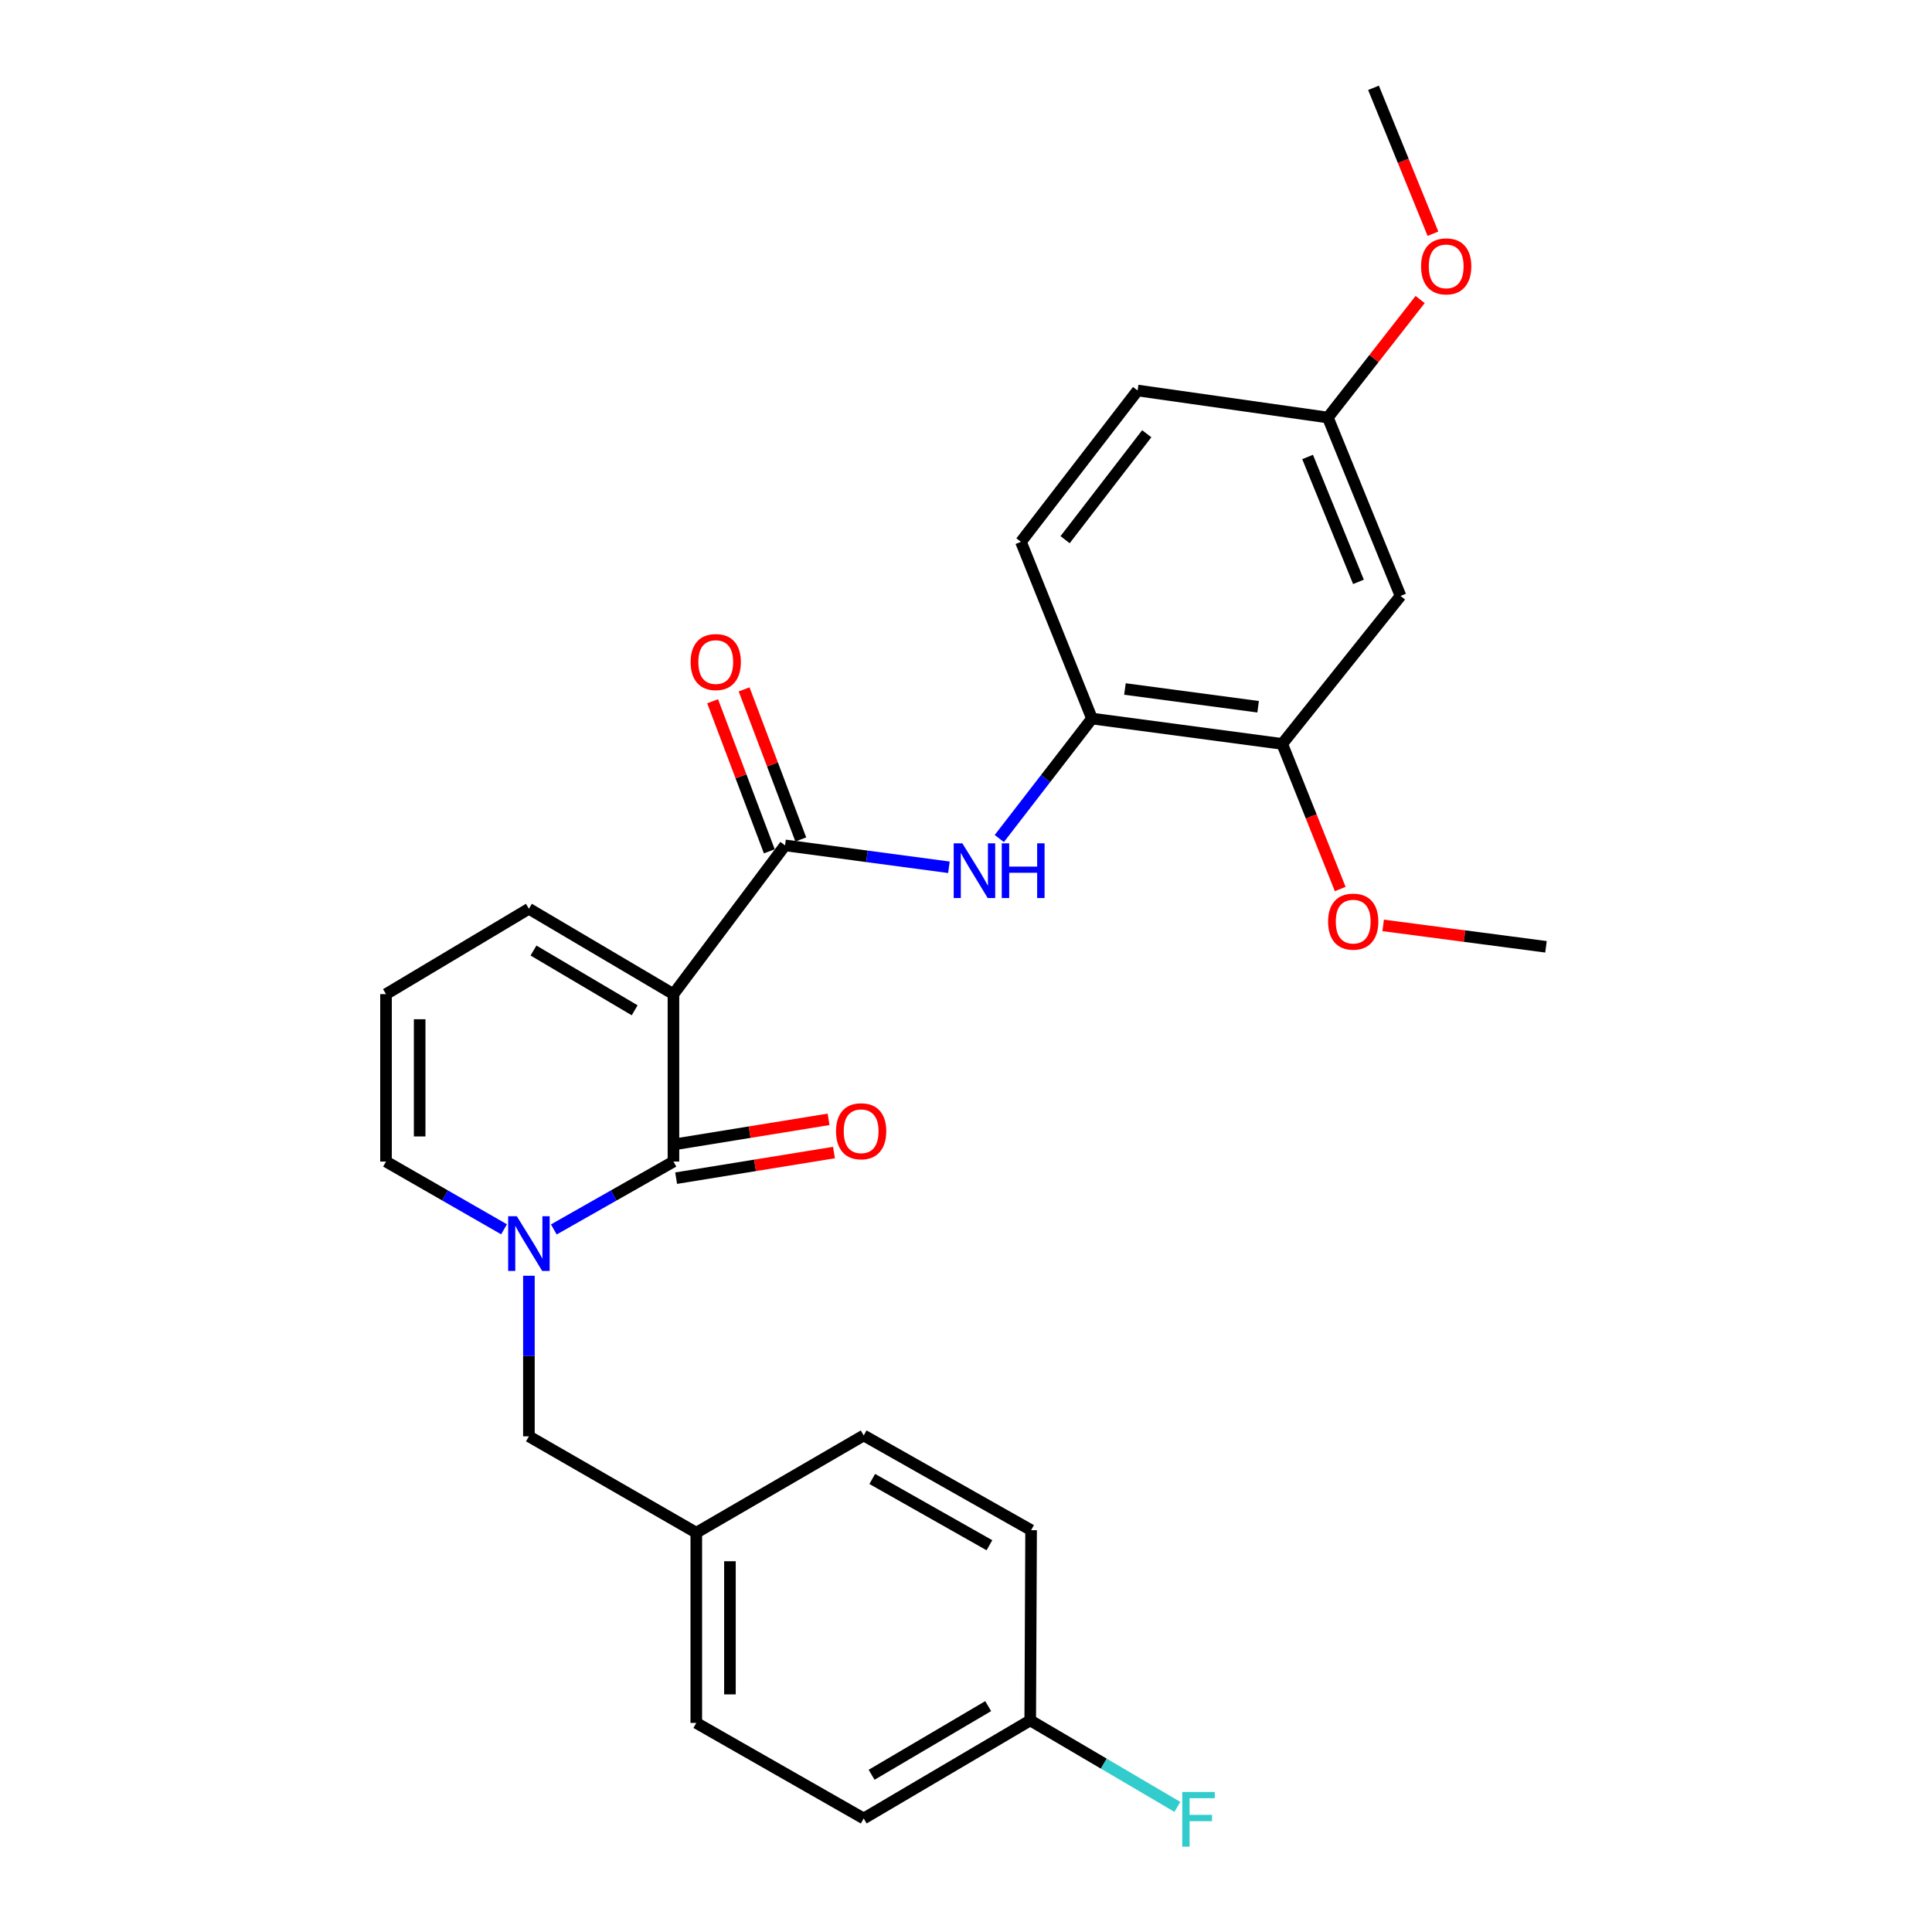 <?xml version='1.0' encoding='iso-8859-1'?>
<svg version='1.1' baseProfile='full'
              xmlns='http://www.w3.org/2000/svg'
                      xmlns:rdkit='http://www.rdkit.org/xml'
                      xmlns:xlink='http://www.w3.org/1999/xlink'
                  xml:space='preserve'
width='1000px' height='1000px' viewBox='0 0 1000 1000'>
<!-- END OF HEADER -->
<rect style='opacity:1.0;fill:#FFFFFF;stroke:none' width='1000' height='1000' x='0' y='0'> </rect>
<path class='bond-0' d='M 348.576,514.558 L 348.576,601.222' style='fill:none;fill-rule:evenodd;stroke:#000000;stroke-width:6px;stroke-linecap:butt;stroke-linejoin:miter;stroke-opacity:1' />
<path class='bond-2' d='M 348.576,514.558 L 406.342,437.569' style='fill:none;fill-rule:evenodd;stroke:#000000;stroke-width:6px;stroke-linecap:butt;stroke-linejoin:miter;stroke-opacity:1' />
<path class='bond-5' d='M 348.576,514.558 L 273.763,470.375' style='fill:none;fill-rule:evenodd;stroke:#000000;stroke-width:6px;stroke-linecap:butt;stroke-linejoin:miter;stroke-opacity:1' />
<path class='bond-5' d='M 328.498,522.925 L 276.13,491.997' style='fill:none;fill-rule:evenodd;stroke:#000000;stroke-width:6px;stroke-linecap:butt;stroke-linejoin:miter;stroke-opacity:1' />
<path class='bond-1' d='M 348.576,601.222 L 317.615,618.791' style='fill:none;fill-rule:evenodd;stroke:#000000;stroke-width:6px;stroke-linecap:butt;stroke-linejoin:miter;stroke-opacity:1' />
<path class='bond-1' d='M 317.615,618.791 L 286.654,636.359' style='fill:none;fill-rule:evenodd;stroke:#0000FF;stroke-width:6px;stroke-linecap:butt;stroke-linejoin:miter;stroke-opacity:1' />
<path class='bond-10' d='M 349.971,609.817 L 390.816,603.187' style='fill:none;fill-rule:evenodd;stroke:#000000;stroke-width:6px;stroke-linecap:butt;stroke-linejoin:miter;stroke-opacity:1' />
<path class='bond-10' d='M 390.816,603.187 L 431.661,596.557' style='fill:none;fill-rule:evenodd;stroke:#FF0000;stroke-width:6px;stroke-linecap:butt;stroke-linejoin:miter;stroke-opacity:1' />
<path class='bond-10' d='M 347.181,592.628 L 388.026,585.998' style='fill:none;fill-rule:evenodd;stroke:#000000;stroke-width:6px;stroke-linecap:butt;stroke-linejoin:miter;stroke-opacity:1' />
<path class='bond-10' d='M 388.026,585.998 L 428.871,579.368' style='fill:none;fill-rule:evenodd;stroke:#FF0000;stroke-width:6px;stroke-linecap:butt;stroke-linejoin:miter;stroke-opacity:1' />
<path class='bond-8' d='M 273.763,660.328 L 273.763,701.887' style='fill:none;fill-rule:evenodd;stroke:#0000FF;stroke-width:6px;stroke-linecap:butt;stroke-linejoin:miter;stroke-opacity:1' />
<path class='bond-8' d='M 273.763,701.887 L 273.763,743.446' style='fill:none;fill-rule:evenodd;stroke:#000000;stroke-width:6px;stroke-linecap:butt;stroke-linejoin:miter;stroke-opacity:1' />
<path class='bond-27' d='M 260.891,636.285 L 230.347,618.754' style='fill:none;fill-rule:evenodd;stroke:#0000FF;stroke-width:6px;stroke-linecap:butt;stroke-linejoin:miter;stroke-opacity:1' />
<path class='bond-27' d='M 230.347,618.754 L 199.802,601.222' style='fill:none;fill-rule:evenodd;stroke:#000000;stroke-width:6px;stroke-linecap:butt;stroke-linejoin:miter;stroke-opacity:1' />
<path class='bond-3' d='M 406.342,437.569 L 448.751,443.236' style='fill:none;fill-rule:evenodd;stroke:#000000;stroke-width:6px;stroke-linecap:butt;stroke-linejoin:miter;stroke-opacity:1' />
<path class='bond-3' d='M 448.751,443.236 L 491.16,448.903' style='fill:none;fill-rule:evenodd;stroke:#0000FF;stroke-width:6px;stroke-linecap:butt;stroke-linejoin:miter;stroke-opacity:1' />
<path class='bond-12' d='M 414.487,434.493 L 399.818,395.655' style='fill:none;fill-rule:evenodd;stroke:#000000;stroke-width:6px;stroke-linecap:butt;stroke-linejoin:miter;stroke-opacity:1' />
<path class='bond-12' d='M 399.818,395.655 L 385.148,356.817' style='fill:none;fill-rule:evenodd;stroke:#FF0000;stroke-width:6px;stroke-linecap:butt;stroke-linejoin:miter;stroke-opacity:1' />
<path class='bond-12' d='M 398.196,440.646 L 383.527,401.808' style='fill:none;fill-rule:evenodd;stroke:#000000;stroke-width:6px;stroke-linecap:butt;stroke-linejoin:miter;stroke-opacity:1' />
<path class='bond-12' d='M 383.527,401.808 L 368.857,362.97' style='fill:none;fill-rule:evenodd;stroke:#FF0000;stroke-width:6px;stroke-linecap:butt;stroke-linejoin:miter;stroke-opacity:1' />
<path class='bond-4' d='M 517.231,434.021 L 541.213,402.97' style='fill:none;fill-rule:evenodd;stroke:#0000FF;stroke-width:6px;stroke-linecap:butt;stroke-linejoin:miter;stroke-opacity:1' />
<path class='bond-4' d='M 541.213,402.97 L 565.196,371.919' style='fill:none;fill-rule:evenodd;stroke:#000000;stroke-width:6px;stroke-linecap:butt;stroke-linejoin:miter;stroke-opacity:1' />
<path class='bond-6' d='M 565.196,371.919 L 663.672,385.037' style='fill:none;fill-rule:evenodd;stroke:#000000;stroke-width:6px;stroke-linecap:butt;stroke-linejoin:miter;stroke-opacity:1' />
<path class='bond-6' d='M 582.267,356.625 L 651.2,365.808' style='fill:none;fill-rule:evenodd;stroke:#000000;stroke-width:6px;stroke-linecap:butt;stroke-linejoin:miter;stroke-opacity:1' />
<path class='bond-13' d='M 565.196,371.919 L 528.443,280.456' style='fill:none;fill-rule:evenodd;stroke:#000000;stroke-width:6px;stroke-linecap:butt;stroke-linejoin:miter;stroke-opacity:1' />
<path class='bond-11' d='M 273.763,470.375 L 199.802,514.558' style='fill:none;fill-rule:evenodd;stroke:#000000;stroke-width:6px;stroke-linecap:butt;stroke-linejoin:miter;stroke-opacity:1' />
<path class='bond-9' d='M 663.672,385.037 L 724.911,308.454' style='fill:none;fill-rule:evenodd;stroke:#000000;stroke-width:6px;stroke-linecap:butt;stroke-linejoin:miter;stroke-opacity:1' />
<path class='bond-18' d='M 663.672,385.037 L 678.687,422.593' style='fill:none;fill-rule:evenodd;stroke:#000000;stroke-width:6px;stroke-linecap:butt;stroke-linejoin:miter;stroke-opacity:1' />
<path class='bond-18' d='M 678.687,422.593 L 693.701,460.15' style='fill:none;fill-rule:evenodd;stroke:#FF0000;stroke-width:6px;stroke-linecap:butt;stroke-linejoin:miter;stroke-opacity:1' />
<path class='bond-7' d='M 199.802,601.222 L 199.802,514.558' style='fill:none;fill-rule:evenodd;stroke:#000000;stroke-width:6px;stroke-linecap:butt;stroke-linejoin:miter;stroke-opacity:1' />
<path class='bond-7' d='M 217.216,588.223 L 217.216,527.558' style='fill:none;fill-rule:evenodd;stroke:#000000;stroke-width:6px;stroke-linecap:butt;stroke-linejoin:miter;stroke-opacity:1' />
<path class='bond-15' d='M 273.763,743.446 L 360.398,793.327' style='fill:none;fill-rule:evenodd;stroke:#000000;stroke-width:6px;stroke-linecap:butt;stroke-linejoin:miter;stroke-opacity:1' />
<path class='bond-28' d='M 724.911,308.454 L 687.297,216.112' style='fill:none;fill-rule:evenodd;stroke:#000000;stroke-width:6px;stroke-linecap:butt;stroke-linejoin:miter;stroke-opacity:1' />
<path class='bond-28' d='M 703.142,301.172 L 676.812,236.532' style='fill:none;fill-rule:evenodd;stroke:#000000;stroke-width:6px;stroke-linecap:butt;stroke-linejoin:miter;stroke-opacity:1' />
<path class='bond-17' d='M 528.443,280.456 L 588.821,202.122' style='fill:none;fill-rule:evenodd;stroke:#000000;stroke-width:6px;stroke-linecap:butt;stroke-linejoin:miter;stroke-opacity:1' />
<path class='bond-17' d='M 551.292,279.337 L 593.557,224.503' style='fill:none;fill-rule:evenodd;stroke:#000000;stroke-width:6px;stroke-linecap:butt;stroke-linejoin:miter;stroke-opacity:1' />
<path class='bond-14' d='M 687.297,216.112 L 588.821,202.122' style='fill:none;fill-rule:evenodd;stroke:#000000;stroke-width:6px;stroke-linecap:butt;stroke-linejoin:miter;stroke-opacity:1' />
<path class='bond-24' d='M 687.297,216.112 L 711.179,185.572' style='fill:none;fill-rule:evenodd;stroke:#000000;stroke-width:6px;stroke-linecap:butt;stroke-linejoin:miter;stroke-opacity:1' />
<path class='bond-24' d='M 711.179,185.572 L 735.06,155.033' style='fill:none;fill-rule:evenodd;stroke:#FF0000;stroke-width:6px;stroke-linecap:butt;stroke-linejoin:miter;stroke-opacity:1' />
<path class='bond-20' d='M 360.398,793.327 L 447.052,742.991' style='fill:none;fill-rule:evenodd;stroke:#000000;stroke-width:6px;stroke-linecap:butt;stroke-linejoin:miter;stroke-opacity:1' />
<path class='bond-21' d='M 360.398,793.327 L 360.398,891.784' style='fill:none;fill-rule:evenodd;stroke:#000000;stroke-width:6px;stroke-linecap:butt;stroke-linejoin:miter;stroke-opacity:1' />
<path class='bond-21' d='M 377.812,808.096 L 377.812,877.016' style='fill:none;fill-rule:evenodd;stroke:#000000;stroke-width:6px;stroke-linecap:butt;stroke-linejoin:miter;stroke-opacity:1' />
<path class='bond-16' d='M 533.241,890.478 L 447.052,941.24' style='fill:none;fill-rule:evenodd;stroke:#000000;stroke-width:6px;stroke-linecap:butt;stroke-linejoin:miter;stroke-opacity:1' />
<path class='bond-16' d='M 511.476,883.087 L 451.143,918.621' style='fill:none;fill-rule:evenodd;stroke:#000000;stroke-width:6px;stroke-linecap:butt;stroke-linejoin:miter;stroke-opacity:1' />
<path class='bond-19' d='M 533.241,890.478 L 571.323,912.86' style='fill:none;fill-rule:evenodd;stroke:#000000;stroke-width:6px;stroke-linecap:butt;stroke-linejoin:miter;stroke-opacity:1' />
<path class='bond-19' d='M 571.323,912.86 L 609.404,935.242' style='fill:none;fill-rule:evenodd;stroke:#33CCCC;stroke-width:6px;stroke-linecap:butt;stroke-linejoin:miter;stroke-opacity:1' />
<path class='bond-29' d='M 533.241,890.478 L 533.696,792.012' style='fill:none;fill-rule:evenodd;stroke:#000000;stroke-width:6px;stroke-linecap:butt;stroke-linejoin:miter;stroke-opacity:1' />
<path class='bond-25' d='M 715.932,478.984 L 758.065,484.523' style='fill:none;fill-rule:evenodd;stroke:#FF0000;stroke-width:6px;stroke-linecap:butt;stroke-linejoin:miter;stroke-opacity:1' />
<path class='bond-25' d='M 758.065,484.523 L 800.198,490.063' style='fill:none;fill-rule:evenodd;stroke:#000000;stroke-width:6px;stroke-linecap:butt;stroke-linejoin:miter;stroke-opacity:1' />
<path class='bond-22' d='M 447.052,742.991 L 533.696,792.012' style='fill:none;fill-rule:evenodd;stroke:#000000;stroke-width:6px;stroke-linecap:butt;stroke-linejoin:miter;stroke-opacity:1' />
<path class='bond-22' d='M 451.473,765.501 L 512.124,799.815' style='fill:none;fill-rule:evenodd;stroke:#000000;stroke-width:6px;stroke-linecap:butt;stroke-linejoin:miter;stroke-opacity:1' />
<path class='bond-23' d='M 360.398,891.784 L 447.052,941.24' style='fill:none;fill-rule:evenodd;stroke:#000000;stroke-width:6px;stroke-linecap:butt;stroke-linejoin:miter;stroke-opacity:1' />
<path class='bond-26' d='M 741.695,120.975 L 726.309,83.215' style='fill:none;fill-rule:evenodd;stroke:#FF0000;stroke-width:6px;stroke-linecap:butt;stroke-linejoin:miter;stroke-opacity:1' />
<path class='bond-26' d='M 726.309,83.215 L 710.922,45.455' style='fill:none;fill-rule:evenodd;stroke:#000000;stroke-width:6px;stroke-linecap:butt;stroke-linejoin:miter;stroke-opacity:1' />
<path  class='atom-2' d='M 267.503 629.514
L 276.783 644.514
Q 277.703 645.994, 279.183 648.674
Q 280.663 651.354, 280.743 651.514
L 280.743 629.514
L 284.503 629.514
L 284.503 657.834
L 280.623 657.834
L 270.663 641.434
Q 269.503 639.514, 268.263 637.314
Q 267.063 635.114, 266.703 634.434
L 266.703 657.834
L 263.023 657.834
L 263.023 629.514
L 267.503 629.514
' fill='#0000FF'/>
<path  class='atom-4' d='M 498.113 436.508
L 507.393 451.508
Q 508.313 452.988, 509.793 455.668
Q 511.273 458.348, 511.353 458.508
L 511.353 436.508
L 515.113 436.508
L 515.113 464.828
L 511.233 464.828
L 501.273 448.428
Q 500.113 446.508, 498.873 444.308
Q 497.673 442.108, 497.313 441.428
L 497.313 464.828
L 493.633 464.828
L 493.633 436.508
L 498.113 436.508
' fill='#0000FF'/>
<path  class='atom-4' d='M 518.513 436.508
L 522.353 436.508
L 522.353 448.548
L 536.833 448.548
L 536.833 436.508
L 540.673 436.508
L 540.673 464.828
L 536.833 464.828
L 536.833 451.748
L 522.353 451.748
L 522.353 464.828
L 518.513 464.828
L 518.513 436.508
' fill='#0000FF'/>
<path  class='atom-11' d='M 432.726 585.533
Q 432.726 578.733, 436.086 574.933
Q 439.446 571.133, 445.726 571.133
Q 452.006 571.133, 455.366 574.933
Q 458.726 578.733, 458.726 585.533
Q 458.726 592.413, 455.326 596.333
Q 451.926 600.213, 445.726 600.213
Q 439.486 600.213, 436.086 596.333
Q 432.726 592.453, 432.726 585.533
M 445.726 597.013
Q 450.046 597.013, 452.366 594.133
Q 454.726 591.213, 454.726 585.533
Q 454.726 579.973, 452.366 577.173
Q 450.046 574.333, 445.726 574.333
Q 441.406 574.333, 439.046 577.133
Q 436.726 579.933, 436.726 585.533
Q 436.726 591.253, 439.046 594.133
Q 441.406 597.013, 445.726 597.013
' fill='#FF0000'/>
<path  class='atom-13' d='M 357.469 342.675
Q 357.469 335.875, 360.829 332.075
Q 364.189 328.275, 370.469 328.275
Q 376.749 328.275, 380.109 332.075
Q 383.469 335.875, 383.469 342.675
Q 383.469 349.555, 380.069 353.475
Q 376.669 357.355, 370.469 357.355
Q 364.229 357.355, 360.829 353.475
Q 357.469 349.595, 357.469 342.675
M 370.469 354.155
Q 374.789 354.155, 377.109 351.275
Q 379.469 348.355, 379.469 342.675
Q 379.469 337.115, 377.109 334.315
Q 374.789 331.475, 370.469 331.475
Q 366.149 331.475, 363.789 334.275
Q 361.469 337.075, 361.469 342.675
Q 361.469 348.395, 363.789 351.275
Q 366.149 354.155, 370.469 354.155
' fill='#FF0000'/>
<path  class='atom-19' d='M 687.416 477.024
Q 687.416 470.224, 690.776 466.424
Q 694.136 462.624, 700.416 462.624
Q 706.696 462.624, 710.056 466.424
Q 713.416 470.224, 713.416 477.024
Q 713.416 483.904, 710.016 487.824
Q 706.616 491.704, 700.416 491.704
Q 694.176 491.704, 690.776 487.824
Q 687.416 483.944, 687.416 477.024
M 700.416 488.504
Q 704.736 488.504, 707.056 485.624
Q 709.416 482.704, 709.416 477.024
Q 709.416 471.464, 707.056 468.664
Q 704.736 465.824, 700.416 465.824
Q 696.096 465.824, 693.736 468.624
Q 691.416 471.424, 691.416 477.024
Q 691.416 482.744, 693.736 485.624
Q 696.096 488.504, 700.416 488.504
' fill='#FF0000'/>
<path  class='atom-20' d='M 611.93 927.515
L 628.77 927.515
L 628.77 930.755
L 615.73 930.755
L 615.73 939.355
L 627.33 939.355
L 627.33 942.635
L 615.73 942.635
L 615.73 955.835
L 611.93 955.835
L 611.93 927.515
' fill='#33CCCC'/>
<path  class='atom-25' d='M 735.546 137.867
Q 735.546 131.067, 738.906 127.267
Q 742.266 123.467, 748.546 123.467
Q 754.826 123.467, 758.186 127.267
Q 761.546 131.067, 761.546 137.867
Q 761.546 144.747, 758.146 148.667
Q 754.746 152.547, 748.546 152.547
Q 742.306 152.547, 738.906 148.667
Q 735.546 144.787, 735.546 137.867
M 748.546 149.347
Q 752.866 149.347, 755.186 146.467
Q 757.546 143.547, 757.546 137.867
Q 757.546 132.307, 755.186 129.507
Q 752.866 126.667, 748.546 126.667
Q 744.226 126.667, 741.866 129.467
Q 739.546 132.267, 739.546 137.867
Q 739.546 143.587, 741.866 146.467
Q 744.226 149.347, 748.546 149.347
' fill='#FF0000'/>
</svg>
